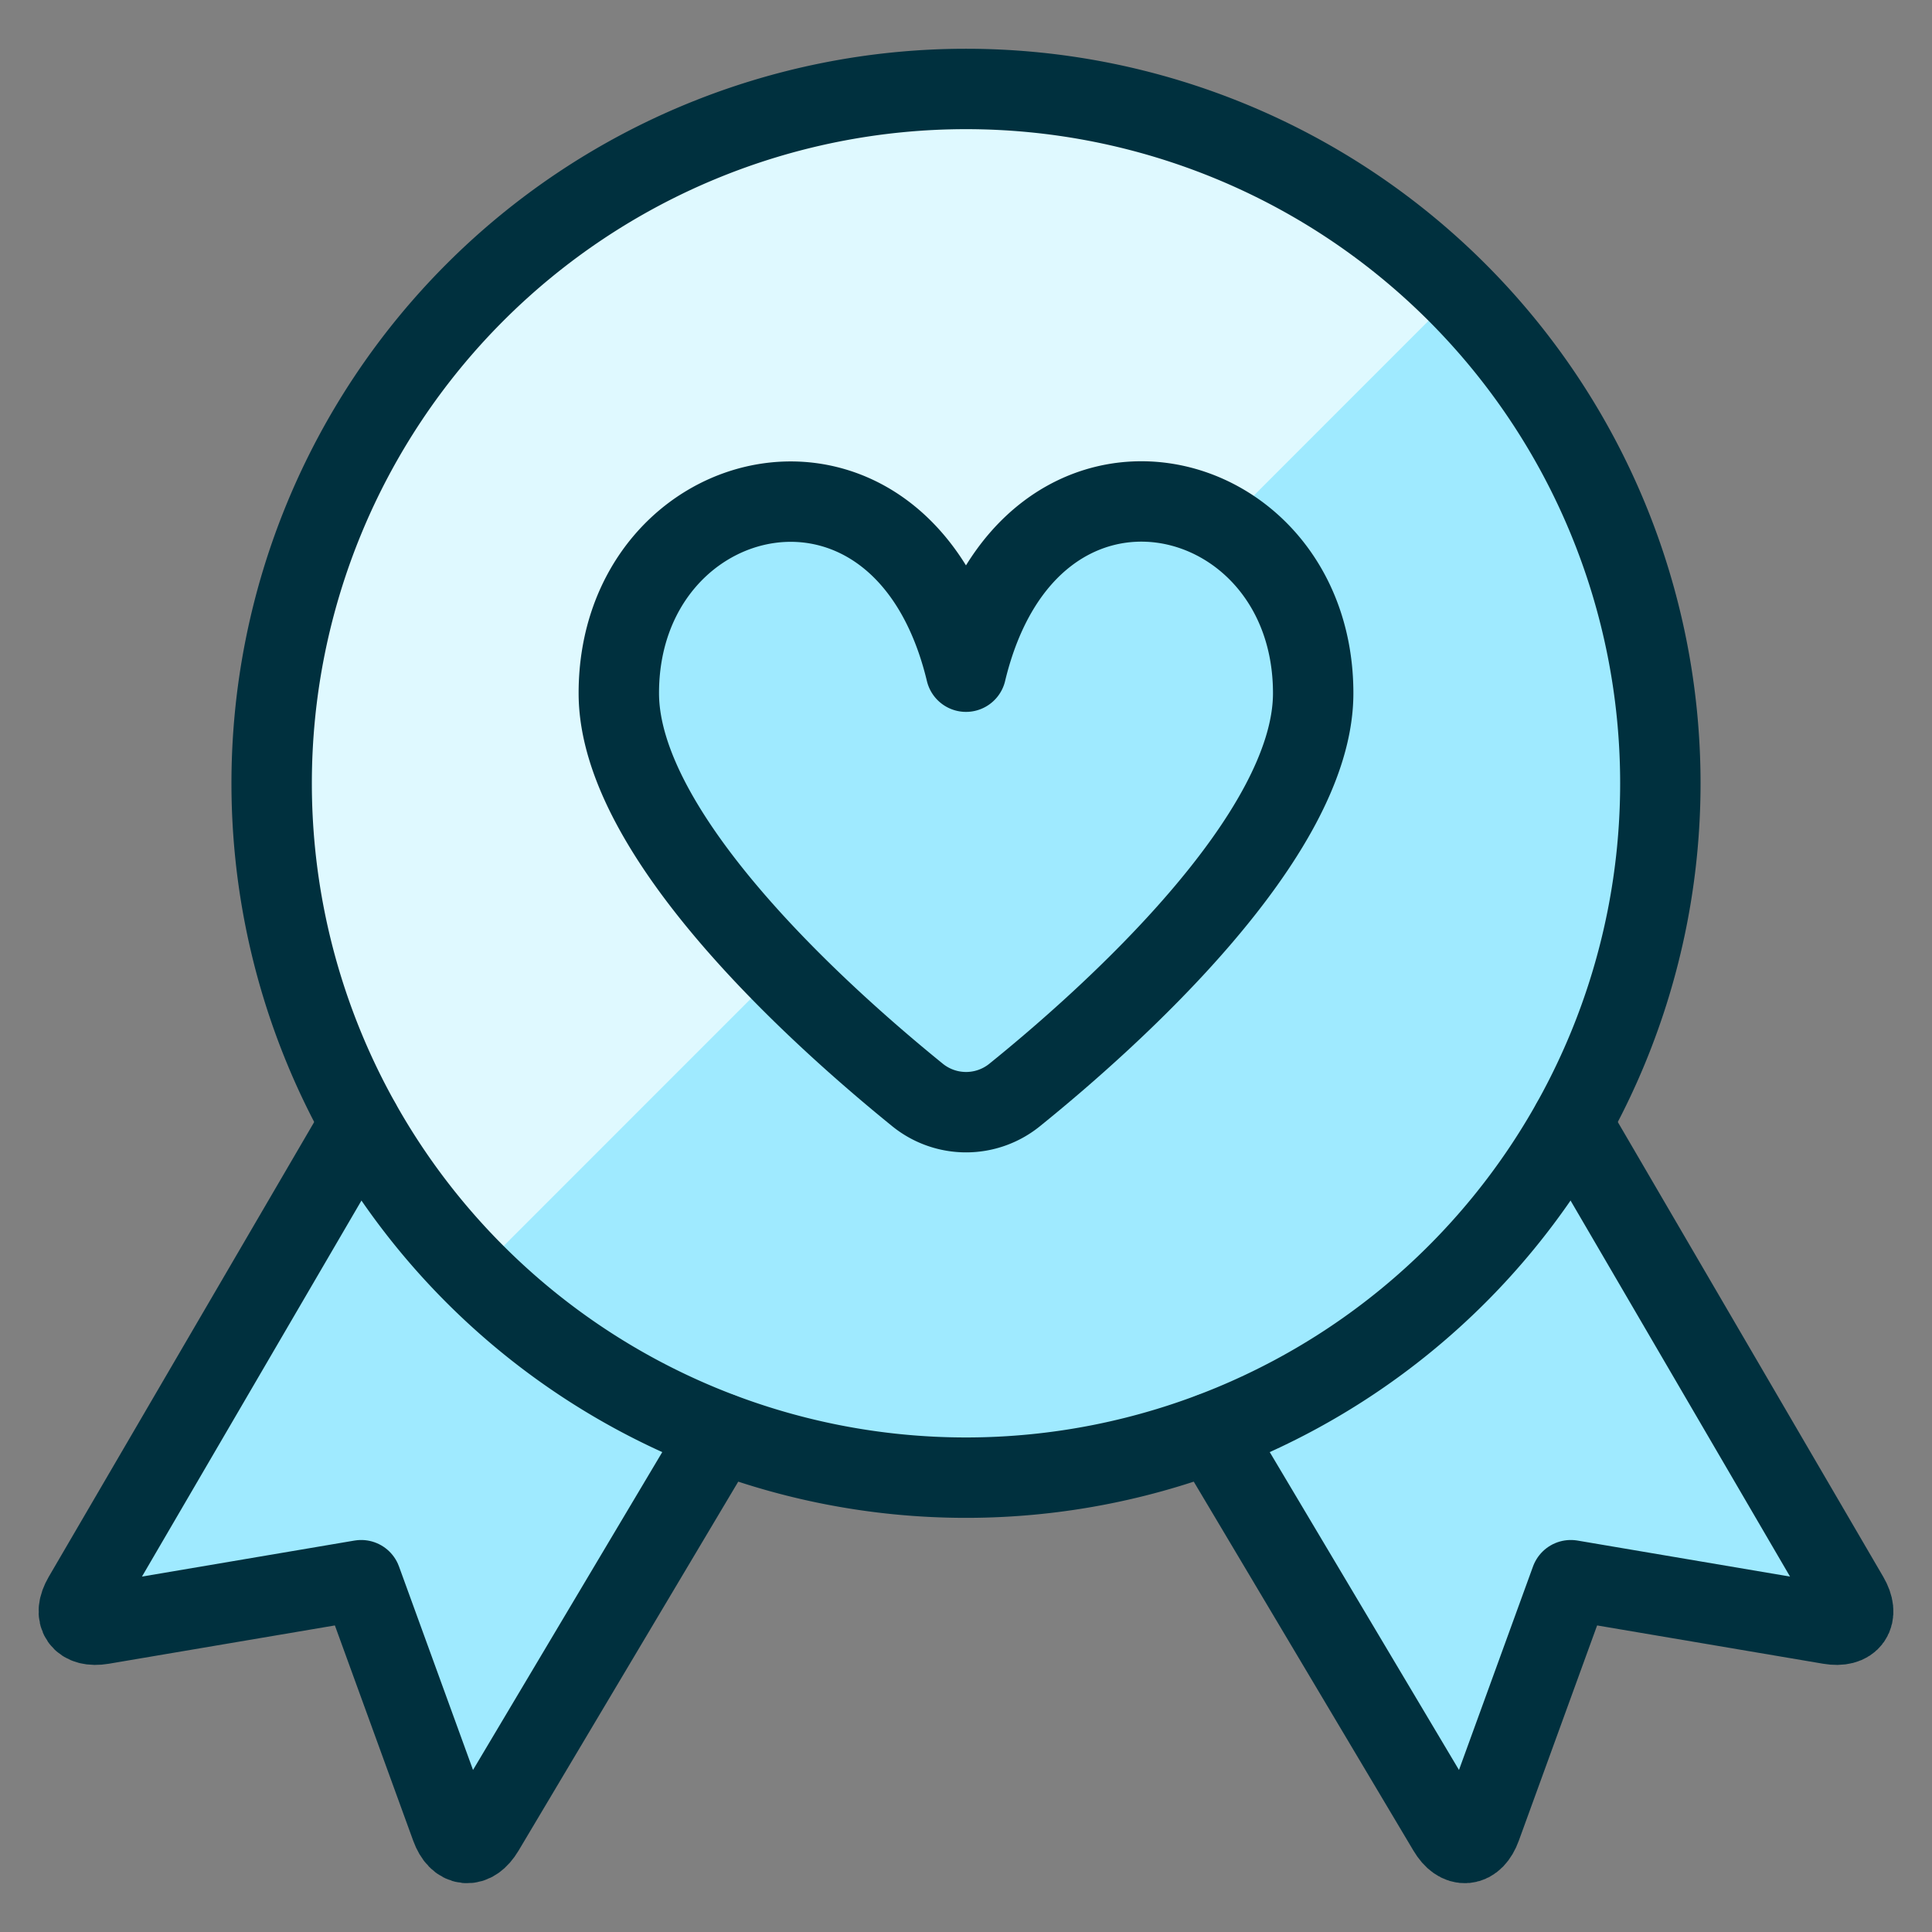 <?xml version="1.0" encoding="UTF-8"?> <svg xmlns="http://www.w3.org/2000/svg" viewBox="-2.705 -2.705 130 130" height="130" width="130"><rect x="-2.705" y="-2.705" width="130" height="130" fill="#808080" stroke="none"/><defs></defs><path d="M15.574 50.002a46.721 46.721 0 1 0 93.442 0 46.721 46.721 0 1 0 -93.442 0" fill="#9feaff" stroke-width="5.41"></path><path d="M29.258 83.06A46.721 46.721 0 0 1 95.332 16.965Z" fill="#dff9ff" stroke-width="5.41"></path><path d="M59.035 70.975a5.191 5.191 0 0 0 6.531 0c6.427 -5.191 20.09 -17.406 20.09 -27.036 0 -14.535 -19.114 -19.109 -23.361 -1.448 -4.246 -17.65 -23.361 -13.066 -23.361 1.448 0 9.625 13.679 21.829 20.101 27.036Z" stroke="#00303e" stroke-linecap="round" stroke-linejoin="round" fill="#9feaff" stroke-width="5.41"></path><path d="M21.533 72.854 2.907 104.765c-0.716 1.236 -0.145 2.051 1.261 1.812l17.432 -2.954 6.043 16.612c0.488 1.339 1.485 1.438 2.217 0.208l15.911 -26.725" fill="#9feaff" stroke="#00303e" stroke-linecap="round" stroke-linejoin="round" stroke-width="5.41"></path><path d="m103.057 72.854 18.626 31.911c0.716 1.236 0.145 2.051 -1.261 1.812l-17.432 -2.954 -6.043 16.612c-0.488 1.339 -1.485 1.438 -2.217 0.208l-15.911 -26.725" fill="#9feaff" stroke="#00303e" stroke-linecap="round" stroke-linejoin="round" stroke-width="5.41"></path><path d="M15.574 50.002a46.721 46.721 0 1 0 93.442 0 46.721 46.721 0 1 0 -93.442 0" fill="none" stroke="#00303e" stroke-linecap="round" stroke-linejoin="round" stroke-width="5.41"></path></svg> 
